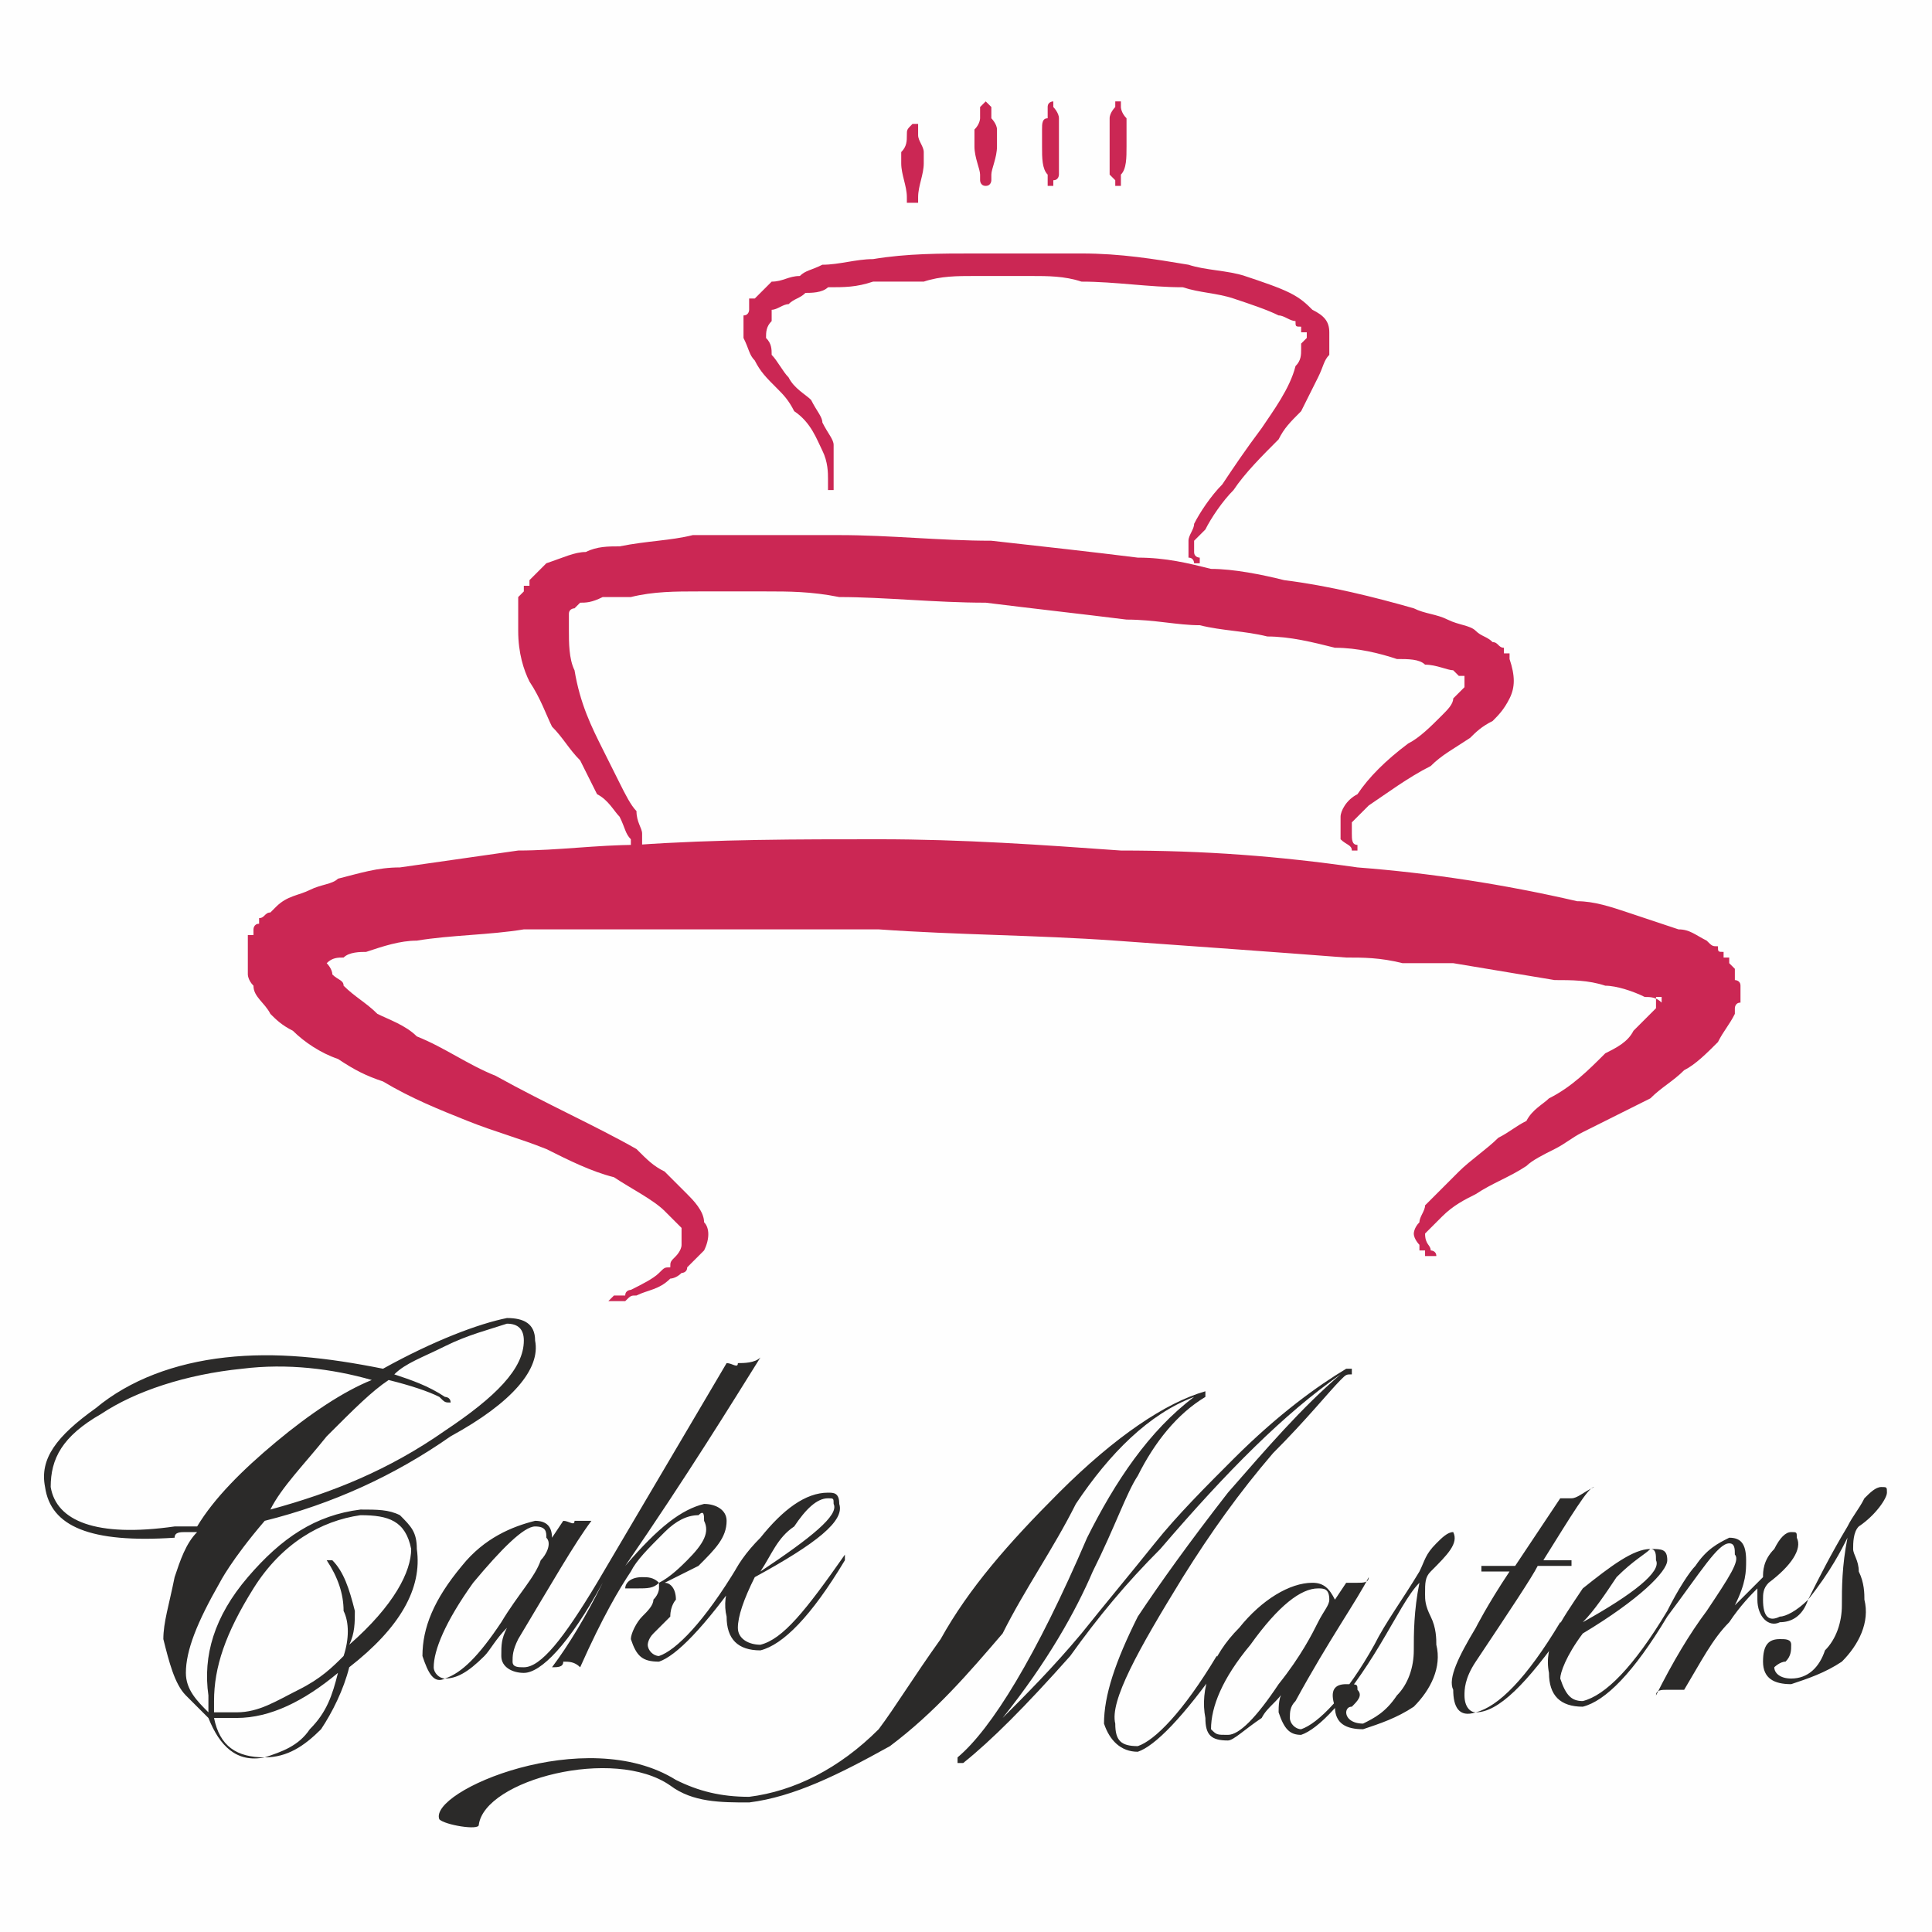 <?xml version="1.0" encoding="UTF-8"?>
<!DOCTYPE svg PUBLIC "-//W3C//DTD SVG 1.1//EN" "http://www.w3.org/Graphics/SVG/1.1/DTD/svg11.dtd">
<!-- Creator: CorelDRAW X8 -->
<svg xmlns="http://www.w3.org/2000/svg" xml:space="preserve" width="120px" height="120px" version="1.1" style="shape-rendering:geometricPrecision; text-rendering:geometricPrecision; image-rendering:optimizeQuality; fill-rule:evenodd; clip-rule:evenodd"
viewBox="0 0 343 343"
 xmlns:xlink="http://www.w3.org/1999/xlink">
 <defs>
  <style type="text/css">
   <![CDATA[
    .fil0 {fill:#FEFEFE}
    .fil2 {fill:#CB2754}
    .fil1 {fill:#2B2A29;fill-rule:nonzero}
   ]]>
  </style>
 </defs>
 <g id="Слой_x0020_1">
  <rect class="fil0" width="343" height="343"/>
 </g>
 <g id="Слой_x0020_2">
  <g id="_2134427236896">
   <path class="fil1" d="M95 238c1,5 -4,11 -15,17 -10,7 -21,12 -33,15 -6,7 -8,11 -8,11 -4,7 -6,12 -6,16 0,3 2,5 4,7 0,-1 0,-1 0,-1 0,-1 0,-1 0,-2 -1,-7 1,-14 7,-21 6,-7 12,-11 20,-12 3,0 5,0 7,1 2,2 3,3 3,6 1,7 -3,14 -12,21 -1,4 -3,8 -5,11 -3,3 -6,5 -10,5 -5,1 -8,-2 -10,-7 -1,-1 -2,-2 -4,-4 -2,-2 -3,-6 -4,-10 0,-3 1,-6 2,-11 1,-3 2,-6 4,-8 0,0 -1,0 -2,0 -1,0 -2,0 -2,1 -15,1 -22,-2 -23,-9 -1,-5 2,-9 9,-14 6,-5 14,-8 23,-9 9,-1 18,0 28,2 9,-5 17,-8 22,-9 3,0 5,1 5,4zm-2 0c0,-2 -1,-3 -3,-3 -3,1 -7,2 -11,4 -4,2 -7,3 -9,5 3,1 6,2 9,4 0,0 1,0 1,1 -1,0 -1,0 -2,-1 -2,-1 -5,-2 -9,-3 -3,2 -6,5 -11,10 -4,5 -8,9 -10,13 11,-3 21,-7 31,-14 9,-6 14,-11 14,-16zm-27 7c-7,-2 -15,-3 -23,-2 -10,1 -19,4 -25,8 -7,4 -9,8 -9,13 1,6 8,9 22,7 1,0 3,0 4,0 3,-5 8,-10 14,-15 6,-5 12,-9 17,-11zm7 30c-1,-5 -4,-6 -9,-6 -7,1 -14,5 -19,13 -5,8 -7,14 -7,20 0,1 0,2 0,2 1,0 3,0 4,0 4,0 7,-2 11,-4 4,-2 6,-4 8,-6 1,-3 1,-6 0,-8 0,-3 -1,-6 -3,-9 1,0 1,0 1,0 0,0 0,0 0,0 2,2 3,5 4,9 0,2 0,4 -1,6 8,-7 11,-13 11,-17zm-13 22c-6,5 -12,8 -18,8 -2,0 -3,0 -4,0 1,5 4,7 9,7 3,-1 6,-2 8,-5 3,-3 4,-6 5,-10zm47 -16c-6,11 -11,16 -14,16 -2,0 -4,-1 -4,-3 0,-2 0,-3 1,-5 -2,2 -3,4 -4,5 -3,3 -5,4 -7,4 -2,1 -3,-1 -4,-4 0,-5 2,-10 7,-16 4,-5 9,-7 13,-8 2,0 3,1 3,3l2 -3c1,0 2,1 2,0 1,0 2,0 3,0 -3,4 -7,11 -13,21 -1,2 -1,3 -1,4 0,1 1,1 2,1 3,0 7,-5 13,-15l1 0zm-10 -8c0,-1 0,-2 -2,-2 -2,0 -6,4 -11,10 -5,7 -7,12 -7,15 0,1 1,2 2,2 3,-1 6,-4 10,-10 3,-5 6,-8 7,-11 1,-1 2,-3 1,-4zm38 -32c-5,8 -13,21 -24,37 6,-7 10,-10 14,-11 2,0 4,1 4,3 0,3 -2,5 -5,8 -2,1 -4,2 -6,3 1,0 2,1 2,3 0,0 -1,1 -1,3 -1,1 -2,2 -3,3 -1,1 -1,2 -1,2 0,1 1,2 2,2 3,-1 8,-6 14,-16l1 1c-7,10 -12,15 -15,16 -3,0 -4,-1 -5,-4 0,-1 1,-3 2,-4 1,-1 2,-2 2,-3 1,-1 1,-2 1,-2 0,0 0,-1 0,-1 -1,1 -2,1 -4,1 -1,0 -2,0 -2,0 0,-1 1,-2 3,-2 1,0 2,0 3,1 2,-1 4,-3 5,-4 3,-3 4,-5 3,-7 0,-1 0,-2 -1,-1 -2,0 -4,1 -6,3 -3,3 -5,5 -6,7 -2,3 -5,8 -9,17 -1,-1 -2,-1 -3,-1 0,1 -1,1 -2,1 3,-4 6,-9 9,-15l-1 0 23 -39c1,0 2,1 2,0 1,0 3,0 4,-1zm14 26c1,3 -4,7 -15,13 -2,4 -3,7 -3,9 0,2 2,3 4,3 4,-1 8,-6 15,-16l0 1c-6,10 -11,15 -15,16 -4,0 -6,-2 -6,-6 -1,-4 1,-9 6,-14 4,-5 8,-8 12,-8 1,0 2,0 2,2zm-1 0c0,-1 0,-1 -1,-1 -2,0 -4,2 -6,5 -3,2 -4,5 -6,8 9,-6 14,-10 13,-12z"/>
   <path class="fil1" d="M240 244c-1,0 -1,0 -2,1 -2,2 -6,7 -12,13 -6,7 -11,14 -16,22 -8,13 -13,22 -12,26 0,3 1,4 4,4 3,-1 8,-6 14,-16l1 1c-7,10 -12,15 -15,16 -3,0 -5,-2 -6,-5 0,-5 2,-11 6,-19 4,-6 9,-13 16,-22 7,-8 13,-15 20,-21 -10,7 -20,17 -32,31 -6,6 -11,12 -16,19 -8,9 -14,15 -19,19 -1,0 -1,0 -1,0 0,0 0,-1 0,-1 6,-5 14,-18 23,-39 5,-10 11,-19 19,-25 -8,3 -15,10 -21,19 -4,8 -9,15 -13,23 -6,7 -12,14 -20,20 -9,5 -17,9 -25,10 -5,0 -10,0 -14,-3 -10,-7 -33,-1 -34,7 0,1 -6,0 -7,-1 -2,-5 26,-17 42,-7 4,2 8,3 13,3 8,-1 16,-5 23,-12 3,-4 6,-9 11,-16 5,-9 12,-17 21,-26 10,-10 19,-16 26,-18 0,0 0,0 0,0 0,0 0,0 0,1 -5,3 -9,8 -12,14 -2,3 -4,9 -8,17 -3,7 -8,16 -16,26 4,-4 9,-9 14,-15 4,-5 9,-11 13,-16 4,-5 9,-10 14,-15 8,-8 15,-13 20,-16 1,0 1,0 1,0 0,0 0,1 0,1zm5 48c-6,10 -11,15 -14,16 -2,0 -3,-1 -4,-4 0,-1 0,-3 1,-4 -1,2 -3,3 -4,5 -3,2 -5,4 -6,4 -3,0 -4,-1 -4,-4 -1,-5 1,-11 6,-16 4,-5 9,-8 13,-8 2,0 3,1 4,3l2 -3c0,0 1,0 2,0 1,0 2,0 2,-1 -2,4 -7,11 -13,22 -1,1 -1,2 -1,3 0,1 1,2 2,2 3,-1 8,-6 13,-15l1 0zm-9 -8c0,-2 -1,-2 -2,-2 -3,0 -7,3 -12,10 -5,6 -7,11 -7,15 1,1 1,1 3,1 2,0 5,-3 9,-9 4,-5 6,-9 7,-11 1,-2 2,-3 2,-4zm22 -12c1,2 -1,4 -4,7 -1,1 -1,2 -1,4 0,1 0,2 1,4 1,2 1,4 1,5 1,4 -1,8 -4,11 -3,2 -6,3 -9,4 -3,0 -5,-1 -5,-4 -1,-3 0,-4 2,-4 2,0 2,0 2,1 1,1 0,2 -1,3 -1,0 -1,1 -1,1 0,1 1,2 3,2 2,-1 4,-2 6,-5 2,-2 3,-5 3,-8 0,-3 0,-7 1,-12 -2,2 -4,6 -7,11l-1 0c2,-4 5,-8 8,-13 1,-2 1,-3 3,-5 1,-1 2,-2 3,-2 0,0 0,0 0,0zm25 -8c-1,0 -4,5 -9,13l5 0 0 1 -6 0c-1,2 -5,8 -11,17 -2,3 -2,5 -2,6 0,2 1,3 2,3 4,-1 9,-6 15,-16l1 1c-7,10 -12,15 -16,15 -3,1 -4,-1 -4,-4 -1,-2 1,-6 4,-11 0,0 2,-4 6,-10l-5 0 0 -1 6 0 8 -12c0,0 1,0 2,0 1,0 2,-1 4,-2zm13 13c0,2 -5,7 -15,13 -3,4 -4,7 -4,8 1,3 2,4 4,4 4,-1 9,-6 15,-16l0 1c-6,10 -11,15 -15,16 -4,0 -6,-2 -6,-6 -1,-5 2,-9 6,-15 5,-4 9,-7 12,-7 2,0 3,0 3,2zm-2 0c0,-1 0,-2 -1,-2 -1,1 -3,2 -6,5 -2,3 -4,6 -6,8 9,-5 14,-9 13,-11zm27 7c-1,3 -3,4 -5,4 -2,1 -4,-1 -4,-4 0,0 0,-1 0,-2 -1,1 -3,3 -5,6 -3,3 -5,7 -8,12 -1,0 -1,0 -3,0 -1,0 -2,0 -2,1 3,-6 6,-11 9,-15 4,-6 6,-9 5,-10 0,-1 0,-2 -1,-2 -2,0 -5,5 -11,13l0 -1c2,-4 4,-7 5,-8 2,-3 4,-4 6,-5 2,0 3,1 3,4 0,2 0,4 -2,8 1,-1 3,-3 5,-5 0,-1 0,-3 2,-5 1,-2 2,-3 3,-3 1,0 1,0 1,1 1,2 -1,5 -5,8 -1,1 -1,2 -1,3 0,3 1,4 3,3 1,0 3,-1 5,-3l0 0zm14 -19c0,1 -2,4 -5,6 -1,1 -1,3 -1,4 0,1 1,2 1,4 1,2 1,4 1,5 1,4 -1,8 -4,11 -3,2 -6,3 -9,4 -3,0 -5,-1 -5,-4 0,-3 1,-4 3,-4 1,0 2,0 2,1 0,1 0,2 -1,3 -1,0 -2,1 -2,1 0,1 1,2 3,2 3,0 5,-2 6,-5 2,-2 3,-5 3,-8 0,-3 0,-7 1,-12 -1,2 -3,6 -7,11l0 0c2,-4 4,-8 7,-13 1,-2 2,-3 3,-5 1,-1 2,-2 3,-2 1,0 1,0 1,1z"/>
   <g>
    <path class="fil2" d="M175 18c0,0 0,0 1,1 0,0 0,1 0,2 0,0 1,1 1,2 0,0 0,1 0,1 0,1 0,1 0,2 0,2 -1,4 -1,5 0,0 0,1 0,1 0,0 0,1 -1,1 0,0 0,0 0,0l0 0c0,0 0,0 0,0 -1,0 -1,-1 -1,-1 0,0 0,-1 0,-1 0,-1 -1,-3 -1,-5 0,-1 0,-1 0,-2 0,0 0,-1 0,-1 1,-1 1,-2 1,-2 0,-1 0,-2 0,-2 1,-1 1,-1 1,-1l0 0z"/>
    <path class="fil2" d="M187 18c0,0 0,0 0,1 0,0 1,1 1,2 0,0 0,1 0,2 0,0 0,1 0,1 0,1 0,1 0,2 0,2 0,4 0,5 0,0 0,1 -1,1 0,0 0,1 0,1 0,0 0,0 0,0l0 0c0,0 -1,0 -1,0 0,0 0,-1 0,-1 0,0 0,-1 0,-1 -1,-1 -1,-3 -1,-5 0,-1 0,-1 0,-2 0,0 0,-1 0,-1 0,-1 0,-2 1,-2 0,-1 0,-2 0,-2 0,-1 1,-1 1,-1l0 0z"/>
    <path class="fil2" d="M199 18c0,0 0,0 0,1 0,0 0,1 1,2 0,0 0,1 0,2 0,0 0,1 0,1 0,1 0,1 0,2 0,2 0,4 -1,5 0,0 0,1 0,1 0,0 0,1 0,1 0,0 0,0 0,0l-1 0c0,0 0,0 0,0 0,0 0,-1 0,-1 0,0 -1,-1 -1,-1 0,-1 0,-3 0,-5 0,-1 0,-1 0,-2 0,0 0,-1 0,-1 0,-1 0,-2 0,-2 0,-1 1,-2 1,-2 0,-1 0,-1 0,-1l1 0z"/>
    <path class="fil2" d="M162 22c0,0 0,0 1,0 0,1 0,1 0,2 0,1 1,2 1,3 0,0 0,1 0,1 0,0 0,1 0,1 0,2 -1,4 -1,6 0,0 0,0 0,1 0,0 0,0 -1,0 0,1 0,1 0,1l0 0c0,0 0,0 0,-1 -1,0 -1,0 -1,0 0,-1 0,-1 0,-1 0,-2 -1,-4 -1,-6 0,0 0,-1 0,-1 0,0 0,-1 0,-1 1,-1 1,-2 1,-3 0,-1 0,-1 1,-2 0,0 0,0 0,0l0 0z"/>
    <path class="fil2" d="M108 231c0,0 0,0 1,-1 1,0 1,0 2,0 0,-1 1,-1 1,-1 2,-1 4,-2 5,-3 1,-1 1,-1 2,-1 0,-1 0,-1 1,-2 0,0 1,-1 1,-2 0,-1 0,-2 0,-3 -1,-1 -2,-2 -3,-3 -2,-2 -6,-4 -9,-6 -4,-1 -8,-3 -12,-5 -5,-2 -9,-3 -14,-5 -5,-2 -10,-4 -15,-7 -3,-1 -5,-2 -8,-4 -3,-1 -6,-3 -8,-5 -2,-1 -3,-2 -4,-3 -1,-2 -3,-3 -3,-5 -1,-1 -1,-2 -1,-2 0,0 0,-1 0,-1l0 -1 0 -1c0,0 0,0 0,0l0 -1c0,0 0,-1 0,-1l0 0 0 0c0,0 0,0 0,0l0 -1c0,0 0,0 0,-1l1 0c0,0 0,0 0,0l0 -1c0,0 0,-1 1,-1l0 0 0 -1c1,0 1,-1 2,-1 0,0 1,-1 1,-1 2,-2 4,-2 6,-3 2,-1 4,-1 5,-2 4,-1 7,-2 11,-2 7,-1 14,-2 21,-3 7,0 14,-1 21,-1 14,-1 29,-1 43,-1 15,0 29,1 43,2 15,0 28,1 42,3 13,1 26,3 39,6 3,0 6,1 9,2 3,1 6,2 9,3 2,0 3,1 5,2 1,1 1,1 2,1 0,1 0,1 1,1 0,0 0,1 0,1l1 0 0 0c0,1 0,1 0,1 0,0 0,0 1,1 0,0 0,0 0,0 0,0 0,1 0,1l0 0 0 0 0 1c0,0 1,0 1,1l0 0c0,0 0,1 0,1 0,0 0,1 0,1l0 1c-1,0 -1,1 -1,1 0,0 0,0 0,0l0 1c-1,2 -2,3 -3,5 -2,2 -4,4 -6,5 -2,2 -4,3 -6,5 -4,2 -8,4 -12,6 -2,1 -3,2 -5,3 -2,1 -4,2 -5,3 -3,2 -6,3 -9,5 -2,1 -4,2 -6,4 -1,1 -2,2 -3,3 0,2 1,2 1,3 0,0 1,0 1,1 0,0 0,0 0,0l0 0c0,0 -1,0 -1,0 0,0 0,0 -1,0 0,-1 0,-1 0,-1 0,0 0,0 -1,0 0,0 0,0 0,-1 0,0 -1,-1 -1,-2 0,0 0,-1 1,-2 0,-1 1,-2 1,-3 2,-2 4,-4 6,-6 2,-2 5,-4 7,-6 2,-1 3,-2 5,-3 1,-2 3,-3 4,-4 4,-2 7,-5 10,-8 2,-1 4,-2 5,-4 1,-1 3,-3 4,-4 0,-1 0,-2 0,-2l0 0 0 0 0 0 0 0c0,0 0,0 0,-1l0 0 0 1c0,0 0,0 0,0 0,0 0,0 0,0l0 -1 0 0 0 0c0,0 0,0 0,0 0,1 0,1 0,1 0,0 0,0 0,0 0,0 0,0 1,0l0 0 0 0c0,0 0,1 0,1l0 0c0,0 0,0 0,0 -1,-1 -2,-1 -3,-1 -2,-1 -5,-2 -7,-2 -3,-1 -6,-1 -9,-1 -6,-1 -12,-2 -18,-3 -3,0 -6,0 -9,0 -4,-1 -7,-1 -10,-1 -13,-1 -27,-2 -41,-3 -14,-1 -28,-1 -42,-2 -14,0 -28,0 -42,0 -7,0 -14,0 -21,0 -6,1 -13,1 -19,2 -3,0 -6,1 -9,2 -1,0 -3,0 -4,1 -1,0 -2,0 -3,1 0,0 0,0 0,0l0 0 0 0 0 0c0,0 0,0 0,0l0 0 0 0 0 -1c0,0 0,0 0,0l0 0 0 0 0 0 0 0c0,1 0,0 0,0l0 0 0 0 0 0 0 1 0 0c0,0 0,0 0,0 0,0 1,1 1,2 1,1 2,1 2,2 2,2 4,3 6,5 2,1 5,2 7,4 5,2 9,5 14,7 9,5 18,9 25,13 2,2 3,3 5,4 1,1 3,3 4,4 1,1 3,3 3,5 1,1 1,3 0,5 -1,1 -2,2 -3,3 0,1 -1,1 -1,1 -1,1 -2,1 -2,1 -2,2 -4,2 -6,3 -1,0 -1,0 -2,1 -1,0 -1,0 -1,0 -1,0 -2,0 -2,0l0 0z"/>
    <path class="fil2" d="M109 151c0,0 1,0 1,0 0,0 1,0 1,0 0,0 1,0 1,0 0,0 0,0 0,0 0,0 0,-1 0,-1 0,0 0,-1 0,-1 -1,-1 -1,-2 -2,-4 -1,-1 -2,-3 -4,-4 -1,-2 -2,-4 -3,-6 -2,-2 -3,-4 -5,-6 -1,-2 -2,-5 -4,-8 -1,-2 -2,-5 -2,-9 0,-2 0,-4 0,-6 0,0 1,-1 1,-1l0 0 0 -1 0 0c0,0 0,0 0,0l1 0 0 -1c0,0 0,0 0,0 1,-1 2,-2 3,-3 3,-1 5,-2 7,-2 2,-1 4,-1 6,-1 5,-1 9,-1 13,-2 4,0 9,0 13,0 4,0 9,0 13,0 9,0 18,1 27,1 9,1 18,2 26,3 5,0 9,1 13,2 4,0 9,1 13,2 8,1 16,3 23,5 2,1 4,1 6,2 2,1 4,1 5,2 1,1 2,1 3,2 1,0 1,1 2,1 0,0 0,1 0,1 0,0 1,0 1,0l0 1c0,0 0,0 0,0l0 0 0 0c1,3 1,5 0,7 -1,2 -2,3 -3,4 -2,1 -3,2 -4,3 -3,2 -5,3 -7,5 -4,2 -8,5 -11,7 -1,1 -2,2 -3,3 0,0 0,1 0,1 0,1 0,1 0,1 0,1 0,2 1,2 0,0 0,1 0,1l0 0c0,0 -1,0 -1,0 0,-1 -1,-1 -2,-2 0,-1 0,-1 0,-2 0,0 0,-1 0,-2 0,-1 1,-3 3,-4 2,-3 5,-6 9,-9 2,-1 4,-3 6,-5 1,-1 2,-2 2,-3 1,-1 2,-2 2,-2 0,-1 0,-2 0,-2l-1 0 0 0c1,0 0,0 1,0l0 0c0,0 0,0 0,0l0 0c0,0 0,0 -1,0 0,0 -1,-1 -1,-1 -1,0 -3,-1 -5,-1 -1,-1 -3,-1 -5,-1 -3,-1 -7,-2 -11,-2 -4,-1 -8,-2 -12,-2 -4,-1 -8,-1 -12,-2 -4,0 -8,-1 -13,-1 -8,-1 -17,-2 -25,-3 -9,0 -18,-1 -26,-1 -5,-1 -9,-1 -13,-1 -4,0 -8,0 -12,0 -4,0 -8,0 -12,1 -2,0 -4,0 -5,0 -2,1 -3,1 -4,1 -1,1 -1,1 -1,1l0 0 0 0 0 0 0 0 0 0 0 0 0 0c0,0 0,0 0,0l0 0c0,0 -1,0 -1,1 0,1 0,2 0,3 0,2 0,5 1,7 1,6 3,10 5,14 1,2 2,4 3,6 1,2 2,4 3,5 0,2 1,3 1,4 0,1 0,2 0,2 0,1 0,1 0,1 -1,1 -1,1 -1,1 0,0 0,0 -1,0 0,0 -1,0 -1,0 -1,0 -1,0 -1,-1 -1,0 -1,0 -1,0l0 0z"/>
    <path class="fil2" d="M213 100c0,0 0,0 0,0 0,0 0,0 -1,0 0,0 0,-1 -1,-1 0,-1 0,-2 0,-3 0,-1 1,-2 1,-3 1,-2 3,-5 5,-7 2,-3 4,-6 7,-10 2,-3 5,-7 6,-11 1,-1 1,-2 1,-3 0,0 0,-1 0,-1l1 -1 0 0c0,0 0,0 0,0l0 0 0 0 0 0 0 -1 -1 0 0 0c0,0 0,0 0,0 0,0 0,0 0,0 0,0 0,0 0,-1 0,0 0,0 0,0 -1,0 -1,0 -1,-1 -1,0 -2,-1 -3,-1 -2,-1 -5,-2 -8,-3 -3,-1 -6,-1 -9,-2 -6,0 -12,-1 -18,-1 -3,-1 -6,-1 -9,-1 -4,0 -7,0 -10,0 -3,0 -6,0 -9,1 -3,0 -6,0 -9,0 -3,1 -5,1 -8,1 -1,1 -3,1 -4,1 -1,1 -2,1 -3,2 -1,0 -2,1 -3,1 0,0 0,0 0,0 0,0 0,1 0,1 0,0 0,-1 0,0l0 0 0 0 0 0c0,0 0,0 0,1l0 0c-1,1 -1,2 -1,3 1,1 1,2 1,3 1,1 2,3 3,4 1,2 3,3 4,4 1,2 2,3 2,4 1,2 2,3 2,4 0,3 0,4 0,6 0,0 0,1 0,1 0,0 0,1 0,1l-1 0c0,0 0,-1 0,-1 0,0 0,-1 0,-1 0,-1 0,-3 -1,-5 -1,-2 -2,-5 -5,-7 -1,-2 -2,-3 -3,-4 -2,-2 -3,-3 -4,-5 -1,-1 -1,-2 -2,-4 0,-1 0,-2 0,-3 0,0 0,-1 0,-1 1,0 1,-1 1,-1l0 0 0 0 0 0 0 0c0,-1 0,-1 0,-1 0,0 0,0 0,-1l1 0c1,-1 2,-2 3,-3 2,0 3,-1 5,-1 1,-1 2,-1 4,-2 3,0 6,-1 9,-1 6,-1 12,-1 18,-1 3,0 6,0 10,0 3,0 6,0 9,0 7,0 13,1 19,2 3,1 7,1 10,2 3,1 6,2 8,3 2,1 3,2 4,3 2,1 3,2 3,4l0 0 0 0 0 1 0 0 0 0 0 0 0 1 0 0c0,1 0,1 0,2 -1,1 -1,2 -2,4 -1,2 -2,4 -3,6 -2,2 -3,3 -4,5 -3,3 -6,6 -8,9 -2,2 -4,5 -5,7 -1,1 -1,1 -2,2 0,1 0,2 0,2 0,1 1,1 1,1 0,0 0,1 0,1l0 0 0 0z"/>
   </g>
  </g>
 </g>
</svg>

